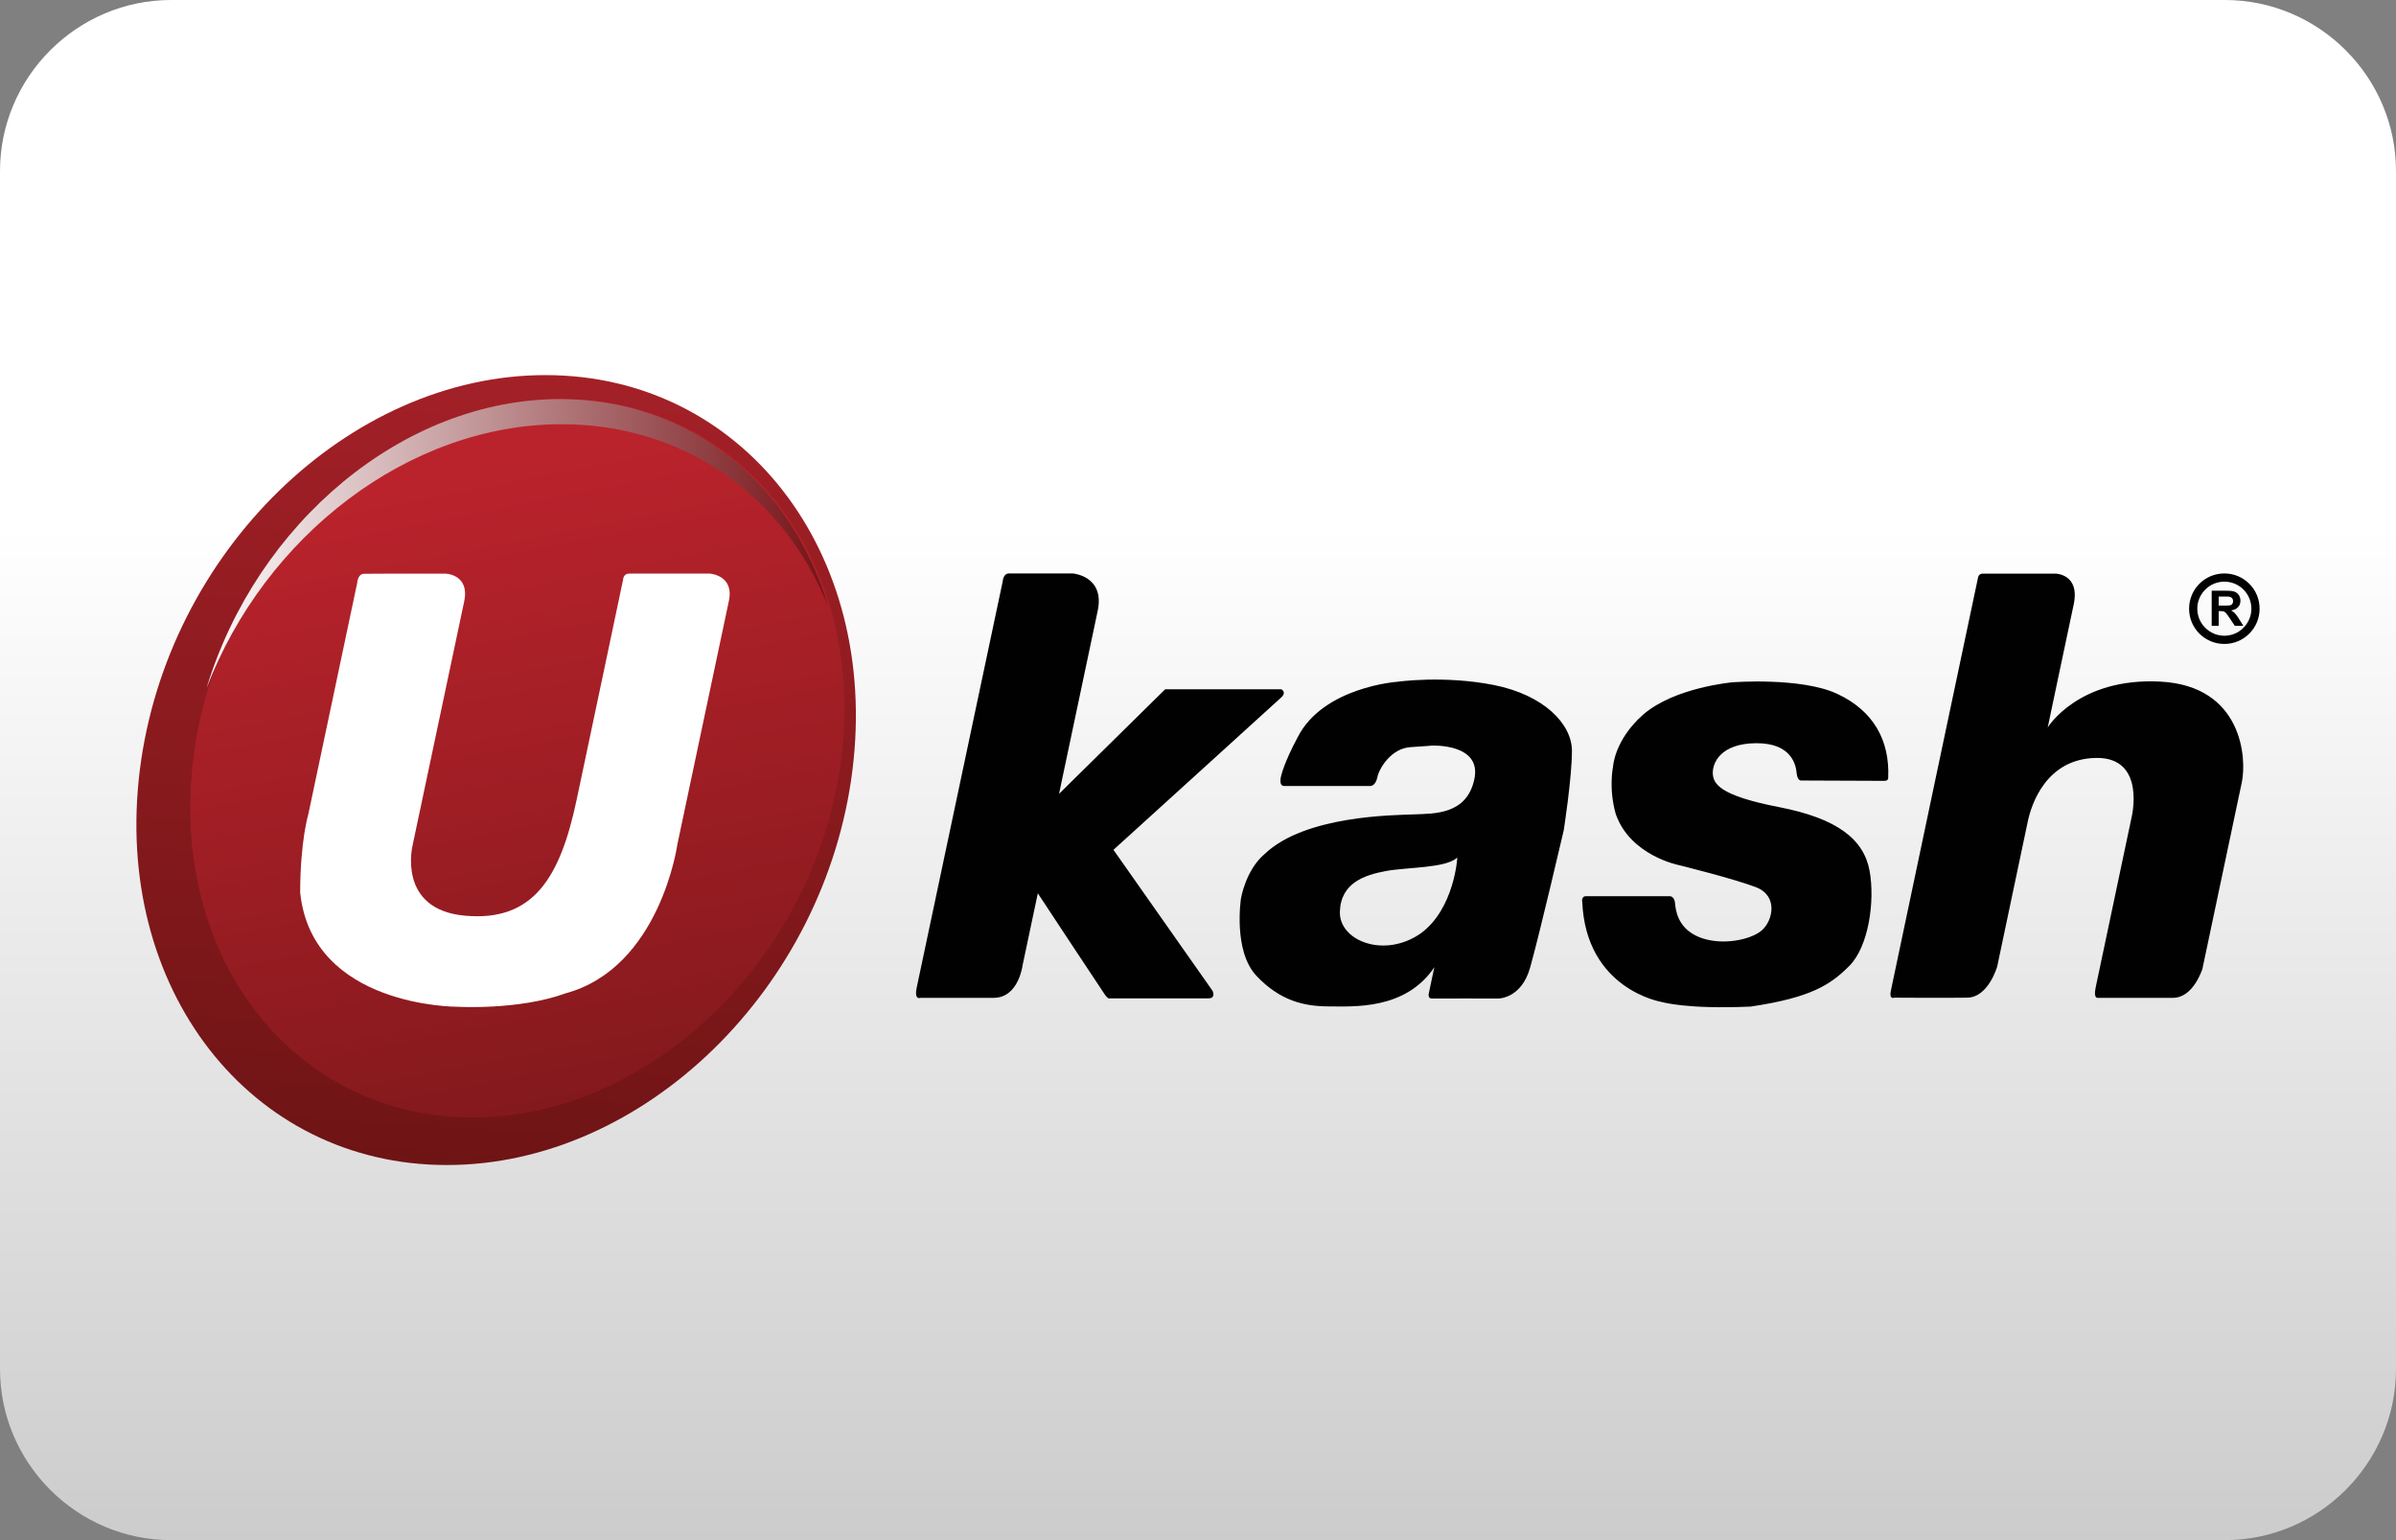 <?xml version="1.0" encoding="utf-8"?>
<!-- Generator: Adobe Illustrator 24.2.0, SVG Export Plug-In . SVG Version: 6.00 Build 0)  -->
<svg version="1.1" id="casino-payments" xmlns="http://www.w3.org/2000/svg" xmlns:xlink="http://www.w3.org/1999/xlink" x="0px"
	 y="0px" viewBox="0 0 1400 900" style="enable-background:new 0 0 1400 900;" xml:space="preserve">
<rect x="0" y="0" width="1400" height="900" fill="#808080" stroke="none"/>
<style type="text/css">
	.st0{fill:url(#card-form_2_);}
	.st1{fill:url(#XMLID_2_);}
	.st2{fill:url(#XMLID_3_);}
	.st3{fill:url(#XMLID_4_);}
	.st4{fill:#FFFFFF;}
	.st5{fill:#010101;}
</style>
<linearGradient id="card-form_2_" gradientUnits="userSpaceOnUse" x1="700" y1="1277.008" x2="700" y2="377.008" gradientTransform="matrix(1 0 0 1 0 -377.008)">
	<stop  offset="0" style="stop-color:#CDCCCC"/>
	<stop  offset="0.658" style="stop-color:#FFFFFF"/>
</linearGradient>
<path id="card-form_1_" class="st0" d="M1300,900H100C45,900,0,855,0,800V100C0,45,45,0,100,0h1200c55,0,100,45,100,100v700
	C1400,855,1355,900,1300,900z"/>
<g>
	
		<linearGradient id="XMLID_2_" gradientUnits="userSpaceOnUse" x1="303.769" y1="-698.961" x2="275.945" y2="-243.463" gradientTransform="matrix(1 0 0 1 0 922)">
		<stop  offset="0" style="stop-color:#A32027"/>
		<stop  offset="1" style="stop-color:#6F1415"/>
	</linearGradient>
	<path id="XMLID_185_" class="st1" d="M498.1,450c15.9-127.5-64.4-230.8-179.4-230.8S97.6,322.6,81.7,450
		c-15.9,127.5,64.4,230.8,179.4,230.8S482.2,577.5,498.1,450z"/>
	
		<linearGradient id="XMLID_3_" gradientUnits="userSpaceOnUse" x1="268.621" y1="-651.943" x2="340.759" y2="-280.947" gradientTransform="matrix(1 0 0 1 0 922)">
		<stop  offset="0" style="stop-color:#BB232C"/>
		<stop  offset="1" style="stop-color:#84191D"/>
	</linearGradient>
	<path id="XMLID_184_" class="st2" d="M491.6,443.1C506,327.2,433,233.2,328.5,233.2s-201,94-215.5,209.9
		C98.5,559,171.5,653,276,653C380.6,653,477.1,559,491.6,443.1z"/>
	
		<linearGradient id="XMLID_4_" gradientUnits="userSpaceOnUse" x1="481.203" y1="-604.248" x2="116.82" y2="-604.247" gradientTransform="matrix(1 0 0 1 0 922)">
		<stop  offset="0" style="stop-color:#761317"/>
		<stop  offset="1" style="stop-color:#FFFFFF"/>
	</linearGradient>
	<path id="XMLID_183_" class="st3" d="M328.2,247.9c72.6,0,130.3,42.9,155.6,106.3c-21.3-71.5-80.5-121-156.4-121
		c-91.9,0-177.5,72.6-206.7,168.9C154.7,313.3,238.6,247.9,328.2,247.9z"/>
	<path id="XMLID_182_" class="st4" d="M241.7,335.2H260c0,0,14.7,0.1,11.2,16.4c-3.5,16.4-30.1,142.3-30.1,142.3
		s-9.4,37.6,30.6,41.2c40,3.6,55.6-22.3,65.2-67.6c9.6-45.2,27.2-128.9,27.2-128.9s0.1-3.4,3.5-3.4c3.5,0,47.1,0,47.1,0
		s14.4,0.8,11.2,15.9c-3.2,15.1-30.1,142.3-30.1,142.3s-10,72.1-65.4,87.1c-27.5,10-63.6,7.8-63.6,7.8s-84.5,0.2-91.4-66.7
		c0-30.1,4.8-46,4.8-46l28.5-134.9c0,0,0.3-5.4,4-5.4C216.6,335.2,241.7,335.2,241.7,335.2z"/>
	<path id="XMLID_176_" class="st5" d="M585.9,339.7c0,0,0.2-4.6,3.7-4.6c3.5,0,37.3,0,37.3,0s18.8,1.5,14.5,21.8
		c-4.3,20.3-22.6,107-22.6,107l62-61.1h67.9c0,0,3.3,1.6,0,4.7c-3.3,3.1-98.1,89.1-98.1,89.1l57.9,82.4c0,0,2.2,4.4-2.4,4.4
		s-57.4,0-57.4,0s-0.9,1-3.2-2.3c-2.3-3.3-39.1-59.1-39.1-59.1l-8.9,42.1c0,0-2.3,19-16.9,19c-14.6,0-42.9,0-42.9,0s-3.7,1.6-2-6.3
		C537.4,568.9,585.9,339.7,585.9,339.7z M872.9,400.3c-29.3-5.8-56.4-1.9-56.4-1.9s-43.2,3-58.2,32.3c-8.1,15.1-9.7,22.6-9.7,22.6
		s-1.7,6,1.7,6c3.3,0,50.4,0,50.4,0s3,0.2,4.1-5.1c1.1-5.3,8.1-16.9,19.4-17.6s12.2-0.9,12.2-0.9s29.5-1.5,25.1,19.5
		c-4.4,21-23.5,20.2-35.4,20.7s-63.5,0.6-87.1,23.1c-11.2,9.4-13.9,26.1-13.9,26.1s-4.7,30.6,9.1,45.2s28,17.8,42.2,17.8
		s44.8,2.3,61.7-22.9c-2.9,13.6-3.2,15.1-3.2,15.1s-0.9,3.3,1.8,3.2c2.7-0.1,38.4,0,38.4,0s13.8,0.5,19-18.2
		c5.3-18.7,19.6-80.1,19.6-80.1s4.7-29.9,4.8-46.2C918.6,423,902,406.1,872.9,400.3z M830.2,545.4c-21.3,14.9-47.8,4.4-47.3-12.6
		s14.6-21.5,26.9-23.8c12.3-2.3,35.2-1.6,41.7-7.9C851.6,501.1,849.8,531,830.2,545.4z M926.5,523.7h49.3c0,0,2.5,0.1,2.9,3.8
		c0.4,3.7,1.1,14.8,14.1,20.1s30.4,1.6,36.7-4c6.3-5.5,9.8-20.1-3.6-25.2c-13.4-5.1-45.1-12.9-45.1-12.9s-28.3-5.6-36.7-29.8
		c-4.3-15.1-1.6-27.6-1.6-27.6s0.7-15.6,17.6-30.5c18.4-16,52.3-18.9,52.3-18.9s40.1-3.1,61.2,6.8c21.2,9.9,30.6,27.3,29.7,48.8
		c0.2,2-2,2-2,2l-48.6-0.2c0,0-2.4,0.6-2.9-4.2c-0.4-4.8-2.9-17.7-23.6-17.6c-20.7,0.1-25.6,11.4-25.4,17.6c0.2,6.1,4,13,38.5,19.7
		c34.6,6.7,49.7,19,53.1,37.2c3.3,18.1-0.7,44.4-11.7,55.5s-22.5,18.7-57.8,23.9c-37.6,1.7-52-2.7-52-2.7s-44.3-7.2-46.4-58.7
		C924.2,525.8,924.7,523.7,926.5,523.7z M1155.8,337.4c0,0,0.4-2.2,2.7-2.2s42.5,0,42.5,0s14.4,0.1,10.7,17.9
		c-3.8,17.7-15.2,72-15.2,72s17.8-29.3,65.8-26.8c47.9,2.5,50.6,44.7,47.6,58.9c-3,14.1-23,108.9-23,108.9s-5.2,17-17.2,17
		c-12,0-43.9,0-43.9,0s-2.7,0.7-1.3-6c1.4-6.7,20.9-99,20.9-99s9-35.5-20.5-35.2c-29.5,0.4-38,27.5-40,36.9
		c-2,9.4-17.9,84.9-17.9,84.9s-5.1,18.2-17.6,18.3c-12.3,0.2-42.5,0-42.5,0s-3.3,1.4-2-4.3C1106,573.1,1155.8,337.4,1155.8,337.4z
		 M1292.3,365.7v-20.5h8.7c2.2,0,3.8,0.2,4.8,0.6c1,0.4,1.8,1.1,2.4,2c0.6,0.9,0.9,2,0.9,3.2c0,1.6-0.4,2.8-1.4,3.8
		c-0.9,1-2.2,1.6-4,1.9c0.9,0.5,1.6,1.1,2.2,1.7c0.6,0.6,1.4,1.7,2.4,3.3l2.5,4h-5l-3-4.5c-1.1-1.6-1.8-2.6-2.2-3
		c-0.4-0.4-0.8-0.7-1.2-0.9c-0.4-0.1-1.1-0.2-2.1-0.2h-0.9v8.6L1292.3,365.7L1292.3,365.7z M1296.5,353.9h3c2,0,3.2-0.1,3.7-0.2
		c0.5-0.2,0.9-0.4,1.2-0.9c0.3-0.4,0.4-0.9,0.4-1.6c0-0.7-0.2-1.2-0.6-1.7c-0.4-0.4-0.9-0.7-1.6-0.8c-0.3-0.1-1.4-0.1-3-0.1h-3.2
		V353.9z M1299.7,376.3c-11.4,0-20.6-9.2-20.6-20.6c0-11.4,9.2-20.6,20.6-20.6s20.6,9.2,20.6,20.6
		C1320.3,367.1,1311.1,376.3,1299.7,376.3z M1299.7,339.9c-8.7,0-15.8,7.1-15.8,15.8c0,8.7,7.1,15.8,15.8,15.8
		c8.7,0,15.8-7.1,15.8-15.8C1315.5,347,1308.5,339.9,1299.7,339.9z"/>
</g>
</svg>
